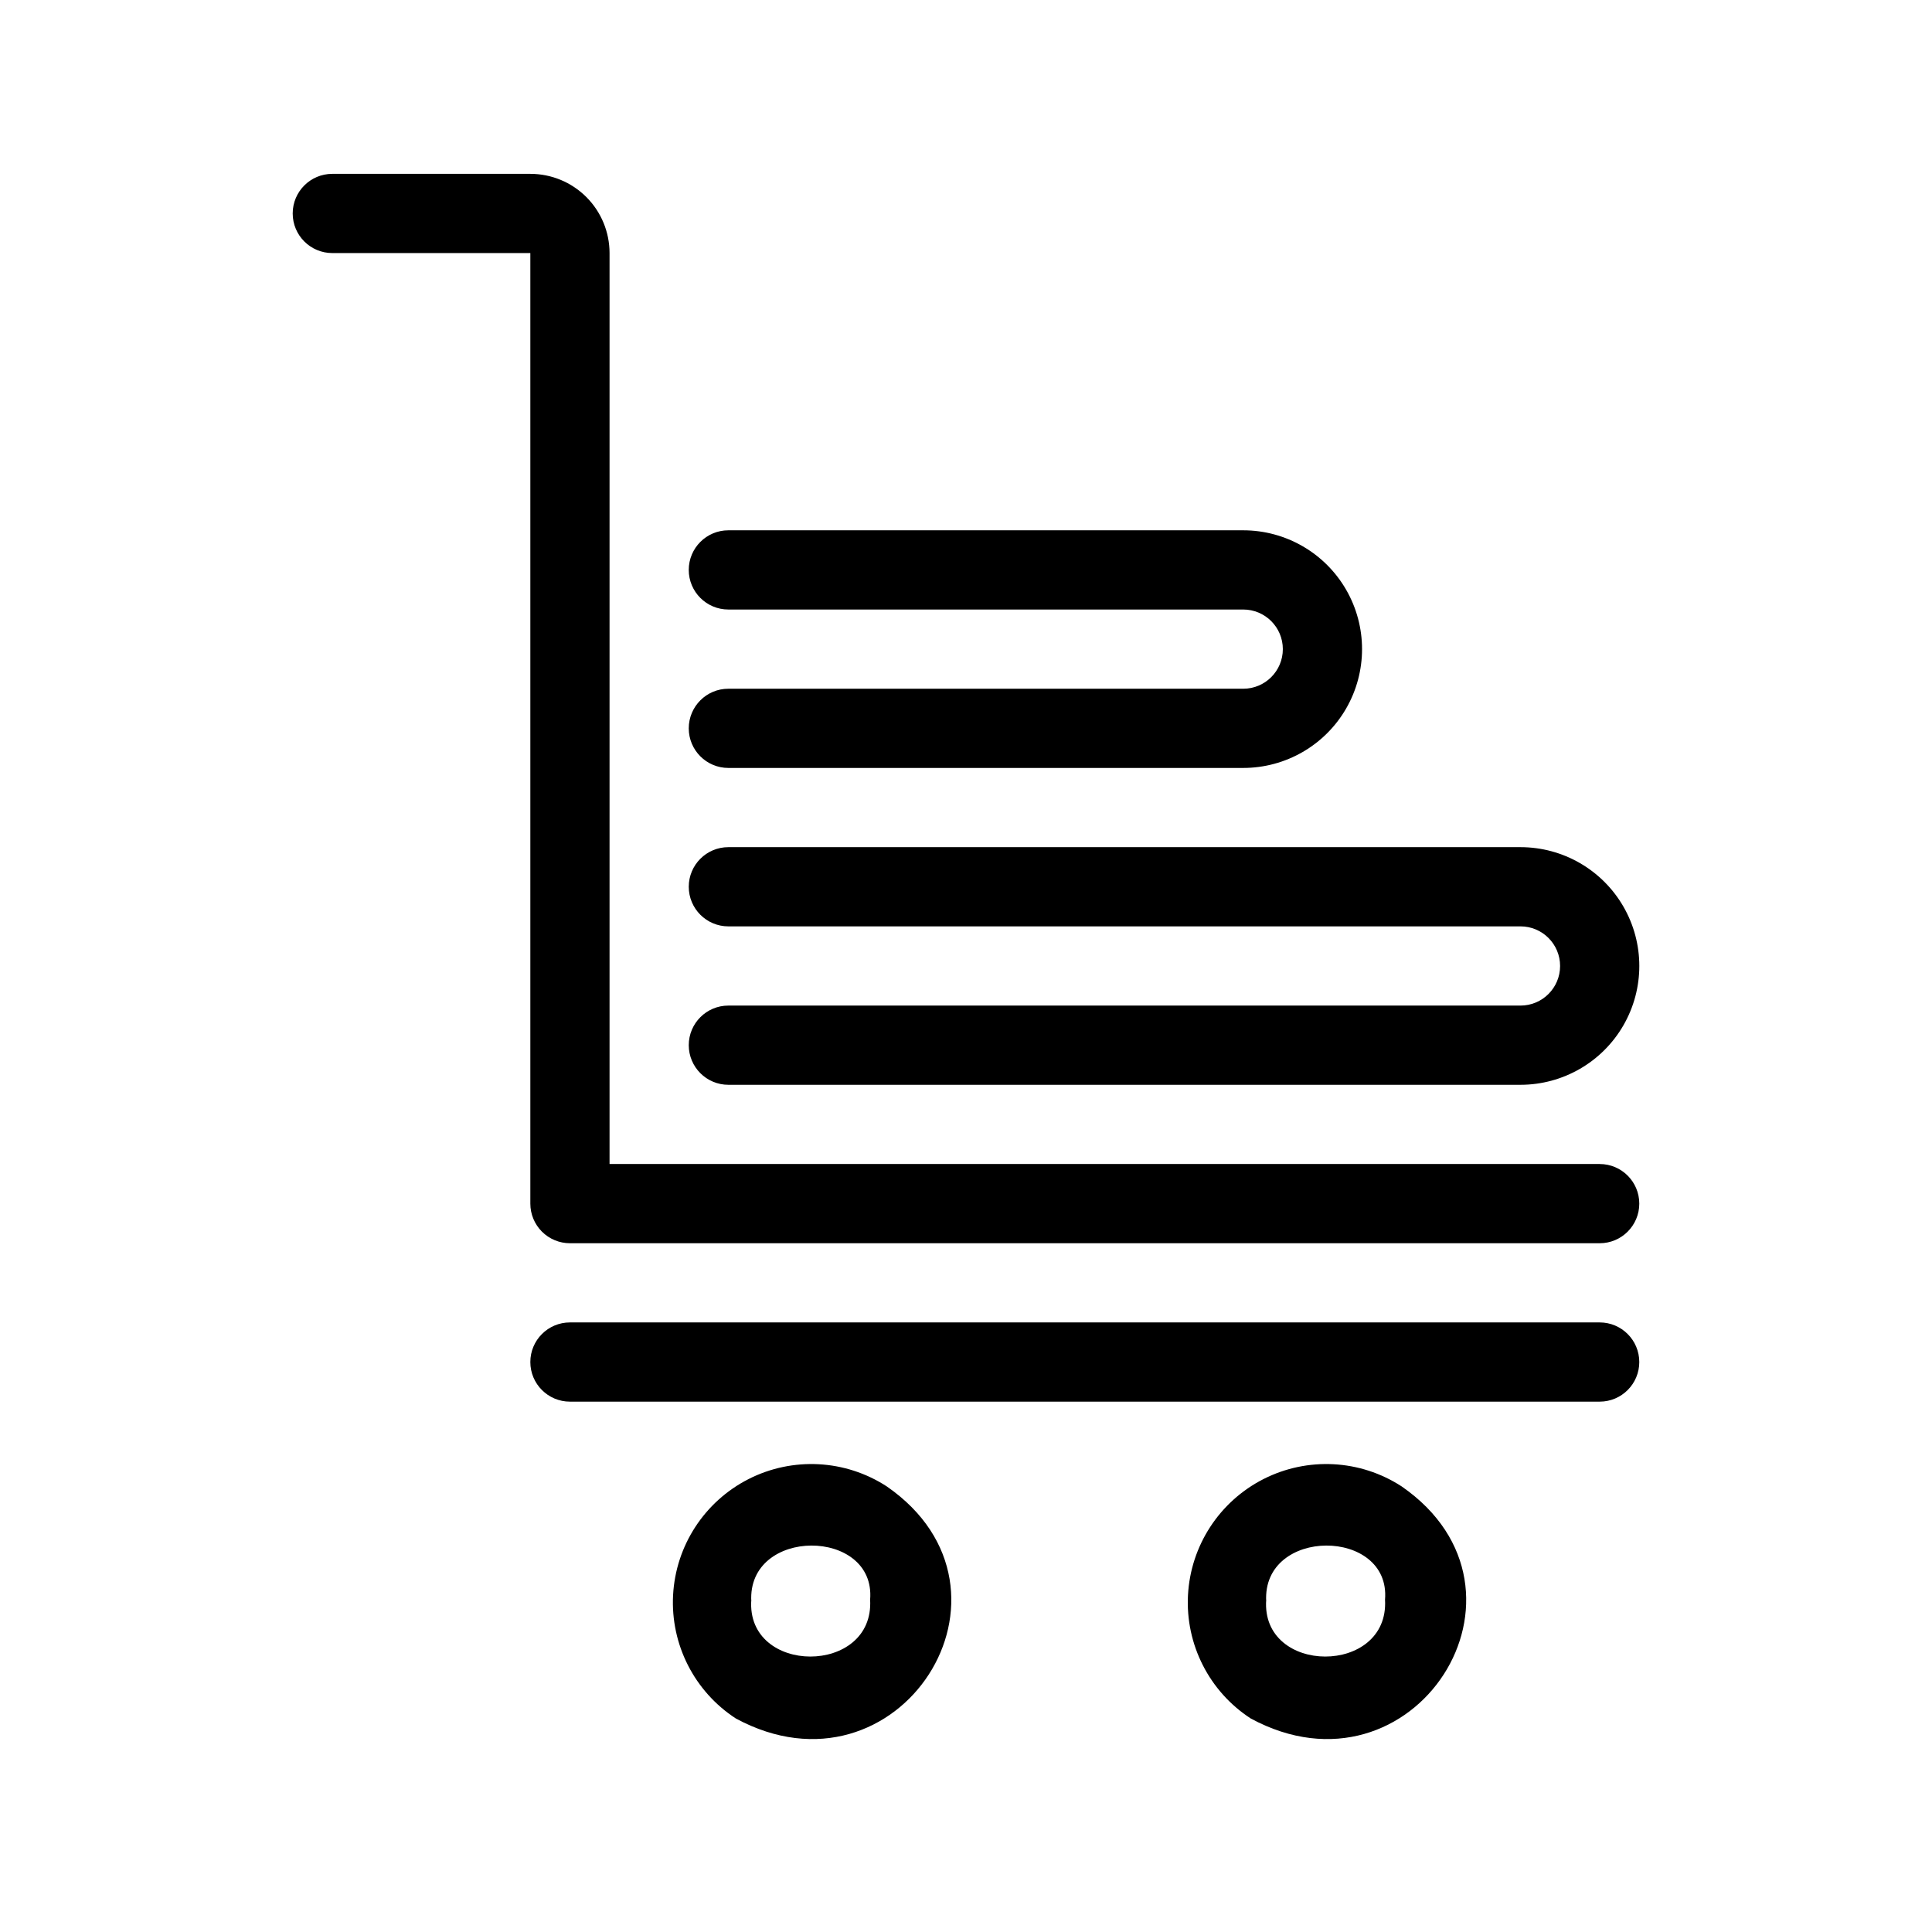<?xml version="1.0" encoding="UTF-8"?>
<!-- Uploaded to: ICON Repo, www.svgrepo.com, Generator: ICON Repo Mixer Tools -->
<svg fill="#000000" width="800px" height="800px" version="1.1" viewBox="144 144 512 512" xmlns="http://www.w3.org/2000/svg">
 <path d="m567.93 515.45h-272.89c-5.797 0-10.496-4.699-10.496-10.496s4.699-10.496 10.496-10.496h272.89c5.797 0 10.496 4.699 10.496 10.496s-4.699 10.496-10.496 10.496zm-228.92 83.969c-10.984-7.141-17.328-19.605-16.637-32.691 0.695-13.086 8.316-24.809 19.996-30.754 11.68-5.941 25.645-5.203 36.633 1.941 39.883 27.602 3.148 84.805-39.992 61.504zm4.094-31.488c-1.469 20.047 32.645 20.152 31.488 0 1.574-19.102-32.641-19.312-31.488 0.527zm132.36 31.488c-10.988-7.141-17.328-19.605-16.637-32.691 0.695-13.086 8.316-24.809 19.996-30.754 11.68-5.941 25.645-5.203 36.629 1.941 39.887 27.602 3.152 84.805-39.988 61.504zm4.094-31.488c-1.469 20.047 32.645 20.152 31.488 0 1.574-19.102-32.645-19.312-31.488 0.527zm-6.086-241.41h-136.45c-5.797 0-10.496 4.699-10.496 10.496 0 5.797 4.699 10.496 10.496 10.496h136.45c11.246 0 21.645-6.004 27.266-15.746 5.625-9.742 5.625-21.746 0-31.488-5.621-9.742-16.02-15.742-27.266-15.742h-136.45c-5.797 0-10.496 4.699-10.496 10.496 0 5.797 4.699 10.496 10.496 10.496h136.45c5.793 0 10.492 4.699 10.492 10.496s-4.699 10.496-10.492 10.496zm73.473 83.969h-209.92c-5.797 0-10.496 4.699-10.496 10.496 0 5.797 4.699 10.496 10.496 10.496h209.92c11.25 0 21.645-6.004 27.27-15.746 5.625-9.742 5.625-21.746 0-31.488-5.625-9.742-16.02-15.742-27.27-15.742h-209.92c-5.797 0-10.496 4.699-10.496 10.496 0 5.797 4.699 10.496 10.496 10.496h209.92c5.797 0 10.496 4.699 10.496 10.496s-4.699 10.496-10.496 10.496zm20.992 41.984h-262.4v-241.41c0-5.566-2.211-10.906-6.148-14.844s-9.277-6.148-14.844-6.148h-52.48c-5.797 0-10.496 4.699-10.496 10.496s4.699 10.496 10.496 10.496h52.48v251.91c0 2.781 1.105 5.453 3.074 7.422 1.969 1.965 4.637 3.074 7.422 3.074h272.89c5.797 0 10.496-4.699 10.496-10.496 0-5.797-4.699-10.496-10.496-10.496z"/>
</svg>